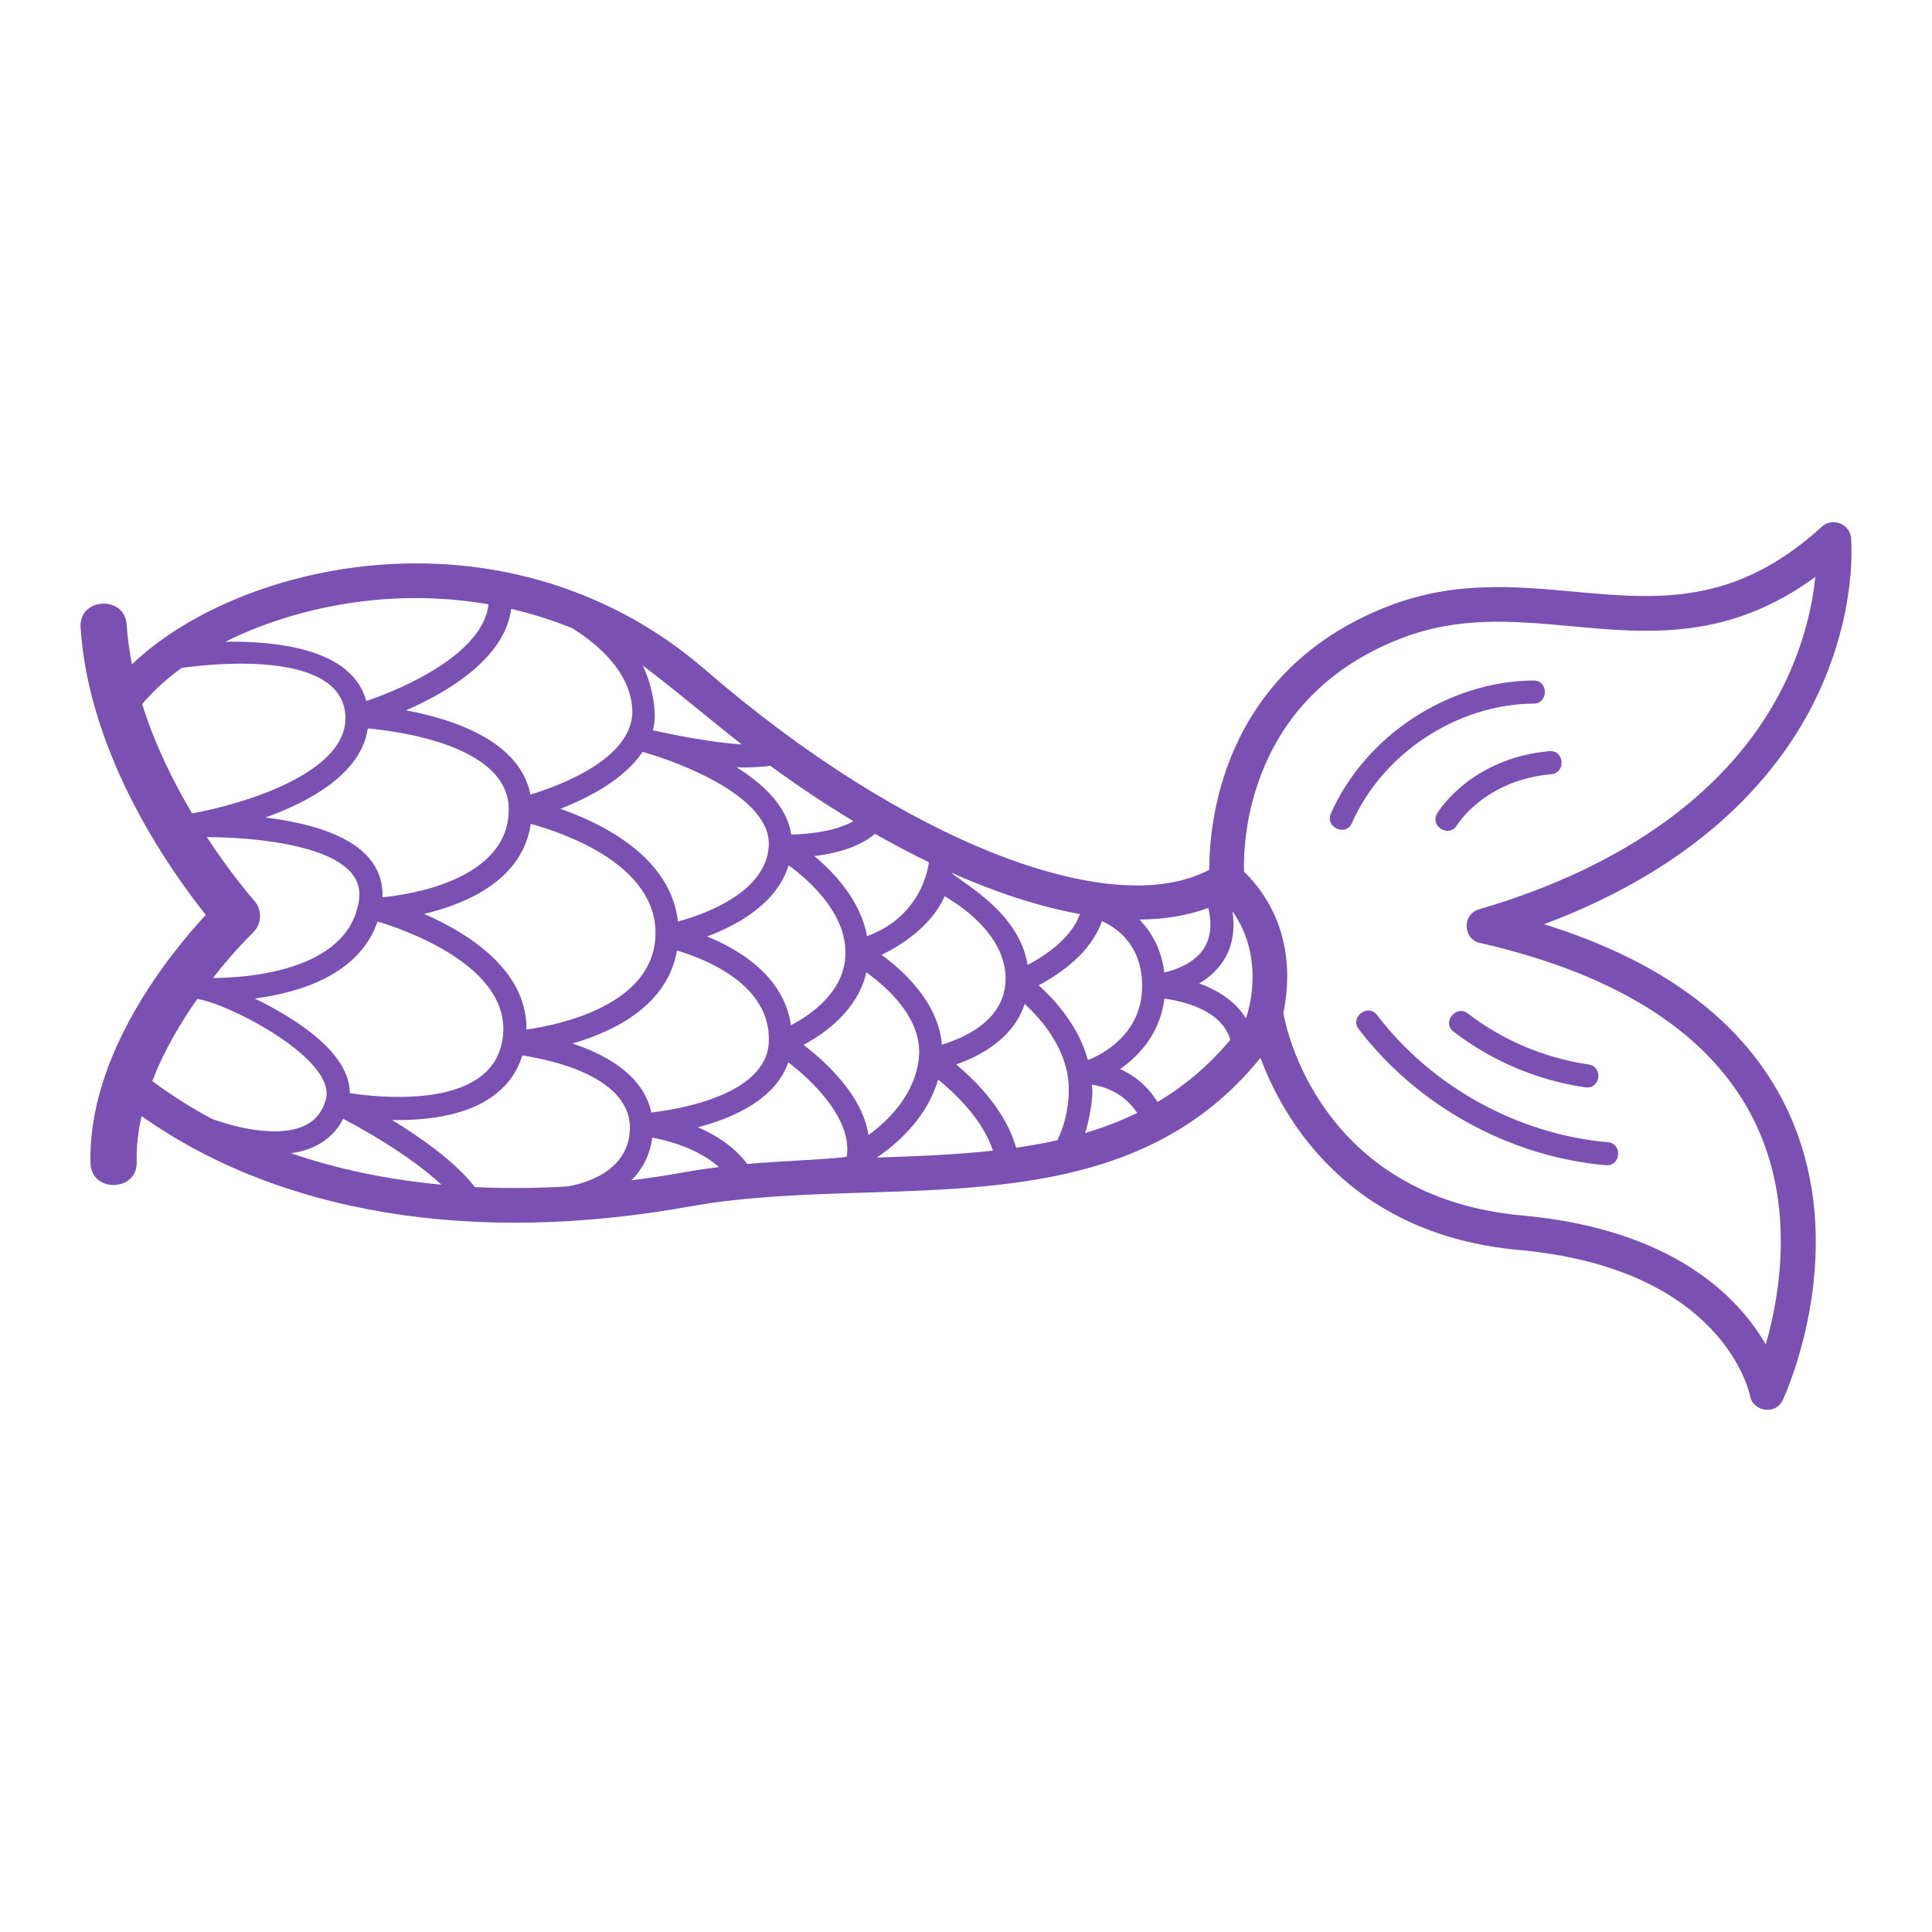 <?xml version="1.0" encoding="utf-8"?>
<!-- Generator: Adobe Illustrator 23.1.0, SVG Export Plug-In . SVG Version: 6.00 Build 0)  -->
<svg version="1.1" id="Capa_1" xmlns="http://www.w3.org/2000/svg" xmlns:xlink="http://www.w3.org/1999/xlink" x="0px" y="0px"
	 viewBox="0 0 1200 1200" enable-background="new 0 0 1200 1200" xml:space="preserve">
<path fill="#7B50B3" d="M959.057,574.051c100.521-37.657,147.092-95.712,168.626-139.891c26.105-53.556,22.192-98.242,22.004-100.21
	c-0.823-8.597-11.605-12.747-17.979-6.915c-54.233,49.618-102.682,45.175-153.976,40.468c-36.821-3.379-74.893-6.872-115.994,9.212
	c-103.986,40.691-110.784,136.699-110.583,163.467c-61.174,32.717-191.115-18.446-313.262-124.306
	c-57.117-49.504-131.539-72.358-209.564-64.386c-58.142,5.948-113.09,29.289-146.373,61.152c-1.603-8.148-2.734-16.421-3.278-24.758
	c-1.194-18.297-29.856-16.795-28.641,1.858c5.248,80.451,56.838,152.353,77.804,178.487c-21.857,23.572-73.398,86.528-71.618,154.31
	c0.485,18.481,29.177,17.77,28.69-0.747c-0.253-9.601,0.894-19.183,3.01-28.588c85.476,60.518,205.608,80.48,340.688,56.121
	c34.653-6.25,72.211-7.431,108.533-8.571c89.977-2.829,182.815-5.751,245.74-83.715c13.882,37.299,54.284,109.675,160.481,119.329
	c126.048,11.459,142.955,87.402,143.622,90.675c2.038,9.995,15.938,11.918,20.321,2.554c1.817-3.884,44.021-96.112,1.85-182.41
	C1083.688,635.062,1033.277,597.099,959.057,574.051z M774.042,631.977c-0.069,0.186-0.089,0.377-0.147,0.564
	c-6.46-10.625-17.534-17.531-29.026-21.73c5.399-3.171,10.591-7.469,14.518-13.289c5.917-8.77,7.939-19.346,6.116-31.521
	C786.706,595.896,774.626,630.366,774.042,631.977z M750.509,563.915c2.403,10.389,1.42,18.968-2.983,25.531
	c-5.965,8.888-17.035,12.861-24.331,14.585c-1.772-14.441-7.964-25.213-15.516-32.888
	C723.474,571.052,737.844,568.657,750.509,563.915z M631.144,712.88c-6.357-22.726-24.765-41.309-37.246-51.752
	c14.59-5.053,35.506-15.927,42.558-37.592c10.719,9.865,27.397,29.069,27.397,53.08c0,13.882-3.685,24.62-7.093,31.609
	C648.383,710.104,639.837,711.633,631.144,712.88z M464.16,722.974c-8.156-10.841-19.657-18.063-30.639-22.79
	c22.011-5.807,48.318-17.45,56.077-40.358c13.982,10.563,40.209,35.097,36.278,58.685
	C514.491,720.172,484.473,721.119,464.16,722.974z M404.566,690.99c-4.994-23.175-28.128-35.962-49.032-42.851
	c26.591-7.659,59.031-23.903,64.948-57.749c17.415,5.149,58.655,21.149,57.03,56.913
	C476.012,680.307,420.998,689.099,404.566,690.99z M213.136,694.885c16.318,8.539,43.526,24.544,61.023,40.943
	c-33.223-3.094-64.518-9.632-93.422-19.539c5.395-0.757,10.633-2.187,15.403-4.556C203.722,707.968,209.413,702.319,213.136,694.885
	z M158.198,620.18c27.723-3.586,64.965-14.681,76.3-47.813c13.481,3.984,85.755,27.625,77.475,74.001
	c-1.813,10.155-6.812,17.878-15.282,23.608c-22.954,15.533-63.626,11.379-79.406,9.01C217.241,653.925,184.1,632.837,158.198,620.18
	z M157.84,559.342c-0.313-0.347-13.673-15.391-29.348-39.385c26.868,0.072,73.255,3.952,89.263,21.687
	c4.551,5.042,6.238,10.906,5.157,17.931c-6.827,44.372-71.444,47.821-90.654,47.854c13.406-17.097,24.508-27.794,24.791-28.063
	C162.698,574.015,163.045,565.126,157.84,559.342z M228.455,452.419c21.898,2.058,87.546,11.469,87.546,50.272
	c0,44.162-62.415,53.086-78.469,54.649c0.458-9.581-2.597-18.083-9.131-25.318c-13.292-14.72-39.65-21.338-63.545-24.239
	C193.196,497.597,224.365,480.21,228.455,452.419z M355.653,390.298c16.521,10.418,34.985,26.816,36.988,48.857
	c2.828,31.109-44.102,48.57-63.185,54.356c-6.47-33.214-47.756-46.813-77.264-52.312c26.124-11.421,61.241-32.281,65.334-62.998
	C330.595,381.23,343.335,385.261,355.653,390.298z M478.258,475.527c17.379,12.671,34.688,24.197,51.76,34.489
	c-10.93,6.359-27.846,8.143-38.555,8.352c-2.62-17.471-17.223-31.384-34.066-41.85C463.842,477.004,477.287,476.169,478.258,475.527
	z M576.92,535.527c-0.004,0.099-2.902,33.003-38.378,45.935c-3.973-21.753-19.838-38.967-32.72-49.735
	c12.474-1.502,27.583-5.212,37.682-13.822C554.785,524.329,565.942,530.218,576.92,535.527z M638.257,599.368
	c-5.213-33.068-41.093-51.206-47.407-57.375c28.288,12.609,55.221,21.3,79.898,25.733
	C665.445,582.925,648.827,593.791,638.257,599.368z M491.26,636.798c-4.294-30.113-31.461-46.765-52.06-55.14
	c18.946-7.095,43.435-20.595,50.614-44.197c12.807,9.329,35.291,29.263,35.313,54.227c0,0.026,0,0.051,0,0.077
	C525.105,615.641,503.801,630.259,491.26,636.798z M538.106,603.971c13.08,9.335,35.175,28.914,32.612,53.259
	c-2.43,23.096-19.754,39.38-31.273,47.792c-3.763-24.663-26.528-45.475-40.367-56.057
	C512.412,641.862,532.686,627.505,538.106,603.971z M585.036,648.846c-2.225-25.998-23.53-45.619-37.437-55.752
	c12.577-6.191,30.805-17.882,39.156-36.374c10.436,5.982,39.25,25.112,37.769,53.262
	C623.249,634.198,598.385,644.853,585.036,648.846z M477.514,525.126c-1.383,29.027-39.414,42.613-56.429,47.251
	c-4.412-39.565-45.886-60.497-73.055-70.045c17.155-6.625,39.414-18.013,51.106-35.309
	C424.166,474.019,478.92,495.573,477.514,525.126z M263.399,567.642c26.117-6.159,61.126-20.921,66.283-55.942
	c21.427,5.911,78.929,25.865,77.427,69.425c-1.478,42.871-58.282,55.202-80.122,58.36
	C327.525,602.399,290.439,579.429,263.399,567.642z M582.672,670.525c10.602,8.589,27.818,24.875,34.052,44.161
	c-23.302,2.552-47.498,3.505-72.11,4.297C556.233,711.157,575.598,694.976,582.672,670.525z M678.14,673.696
	c5.917,0.803,19.352,4.107,28.186,17.561c-10.373,5.071-21.17,9.17-32.328,12.483C676.395,696.307,679.561,680.553,678.14,673.696z
	 M675.73,658.448c-5.833-21.35-20.707-37.58-30.596-46.456c12.626-6.692,32.514-19.98,39.307-39.897
	c9.303,4.195,24.964,15.019,24.964,40.335C709.405,642.609,684.122,655.125,675.73,658.448z M460.737,462.384
	c-19.03-1.169-43.925-6.272-55.252-8.767c3.739-11.924-2.21-32.851-6.304-40.157C407.702,419.157,448.409,452.863,460.737,462.384z
	 M230.521,372.905c24.885-2.544,49.34-1.621,72.889,2.45c-3.12,29.619-50.079,51.396-75.905,60.06
	c-2.024-7.485-6.219-13.967-12.604-19.314c-18.2-15.245-51.059-17.892-74.926-17.51
	C166.305,385.457,197.757,376.257,230.521,372.905z M112.946,414.789c0.1-0.009,0.197,0.003,0.297-0.011
	c25.281-3.467,99.72-9.582,101.307,30.226c1.417,35.413-64.633,54.719-95.24,60.225c-11.484-19.333-23.096-42.63-31.018-67.893
	C95.029,429.29,103.337,421.725,112.946,414.789z M122.549,620.477c19.115,2.675,86.825,37.336,79.834,62.503
	c-2.086,7.51-6.21,12.709-12.605,15.892c-19.955,9.92-54.122-2.393-58.179-3.921c-13.032-6.997-25.4-14.817-37.016-23.484
	C101.86,652.56,112.277,635.05,122.549,620.477z M294.957,737.304c-12.09-15.604-33.421-30.667-51.401-41.653
	c19.893,0.366,43.968-2.156,61.153-13.774c9.763-6.599,16.343-15.451,19.72-26.319c17.76,2.681,68.626,13.297,66.764,46.791
	c-1.459,26.273-29.779,33.067-38.777,34.566C332.762,738.098,313.588,738.218,294.957,737.304z M424.794,728.143
	c-10.992,1.981-21.863,3.627-32.629,5.004c6.64-6.624,11.548-15.369,12.952-26.566c9.204,1.704,28.2,6.487,41.421,18.318
	C439.229,725.816,431.961,726.851,424.794,728.143z M718.959,684.448c-6.616-10.661-15.308-16.906-23.236-20.472
	c12.512-8.647,24.971-22.932,27.529-43.707c11.964,1.637,35.553,7.171,40.94,25.53C750.543,662.156,735.367,674.745,718.959,684.448
	z M1096.76,835.06c-16.834-29.117-57.253-71.565-151.445-80.127c-126.448-11.495-146.922-119.075-147.728-123.626
	c-0.117-0.679-0.317-1.325-0.554-1.954c3.937-18.066,7.326-56.756-24.372-88.011c-0.531-19.239,2.38-107.586,96.921-144.579
	c36.36-14.226,70.276-11.115,106.182-7.823c48.188,4.42,97.843,8.972,151.787-30.632c-1.736,16.634-6.627,40.975-19.747,67.503
	c-31.676,64.039-97.12,112.111-189.254,139.018c-10.454,3.053-9.965,18.412,0.623,20.825
	c86.842,19.794,144.228,57.082,170.569,110.824C1114.983,747.977,1105.745,803.632,1096.76,835.06z M998.12,723.785
	c-0.208,0-0.417-0.009-0.627-0.028c-59.793-5.234-117.209-36.86-153.589-84.594c-5.668-7.438,5.777-16.095,11.421-8.69
	c33.973,44.573,87.586,74.101,143.419,78.99C1007.725,710.248,1006.827,723.793,998.12,723.785z M911.576,629.378
	c21.884,16.833,47.892,27.825,75.216,31.789c8.609,1.25,7.664,14.292-1.033,14.278c-0.34,0-0.683-0.025-1.027-0.075
	c-29.758-4.318-58.085-16.291-81.919-34.628c-3.767-2.898-3.321-7.078-1.061-9.865C904.012,628.088,908.088,626.695,911.576,629.378
	z M839.744,511.166c-3.802,8.621-16.876,2.714-13.129-5.792c21.308-48.371,73.106-82.379,125.963-82.701
	c9.408,0,9.169,14.278,0.088,14.35C905.27,437.318,858.843,467.805,839.744,511.166z M962.326,466.559
	c9.361-0.849,10.435,13.459,1.292,14.291c-41.083,3.739-57.994,30.628-58.693,31.772c-4.878,7.959-17.055,0.539-12.289-7.409
	C893.53,503.726,913.772,470.972,962.326,466.559z"/>
</svg>
